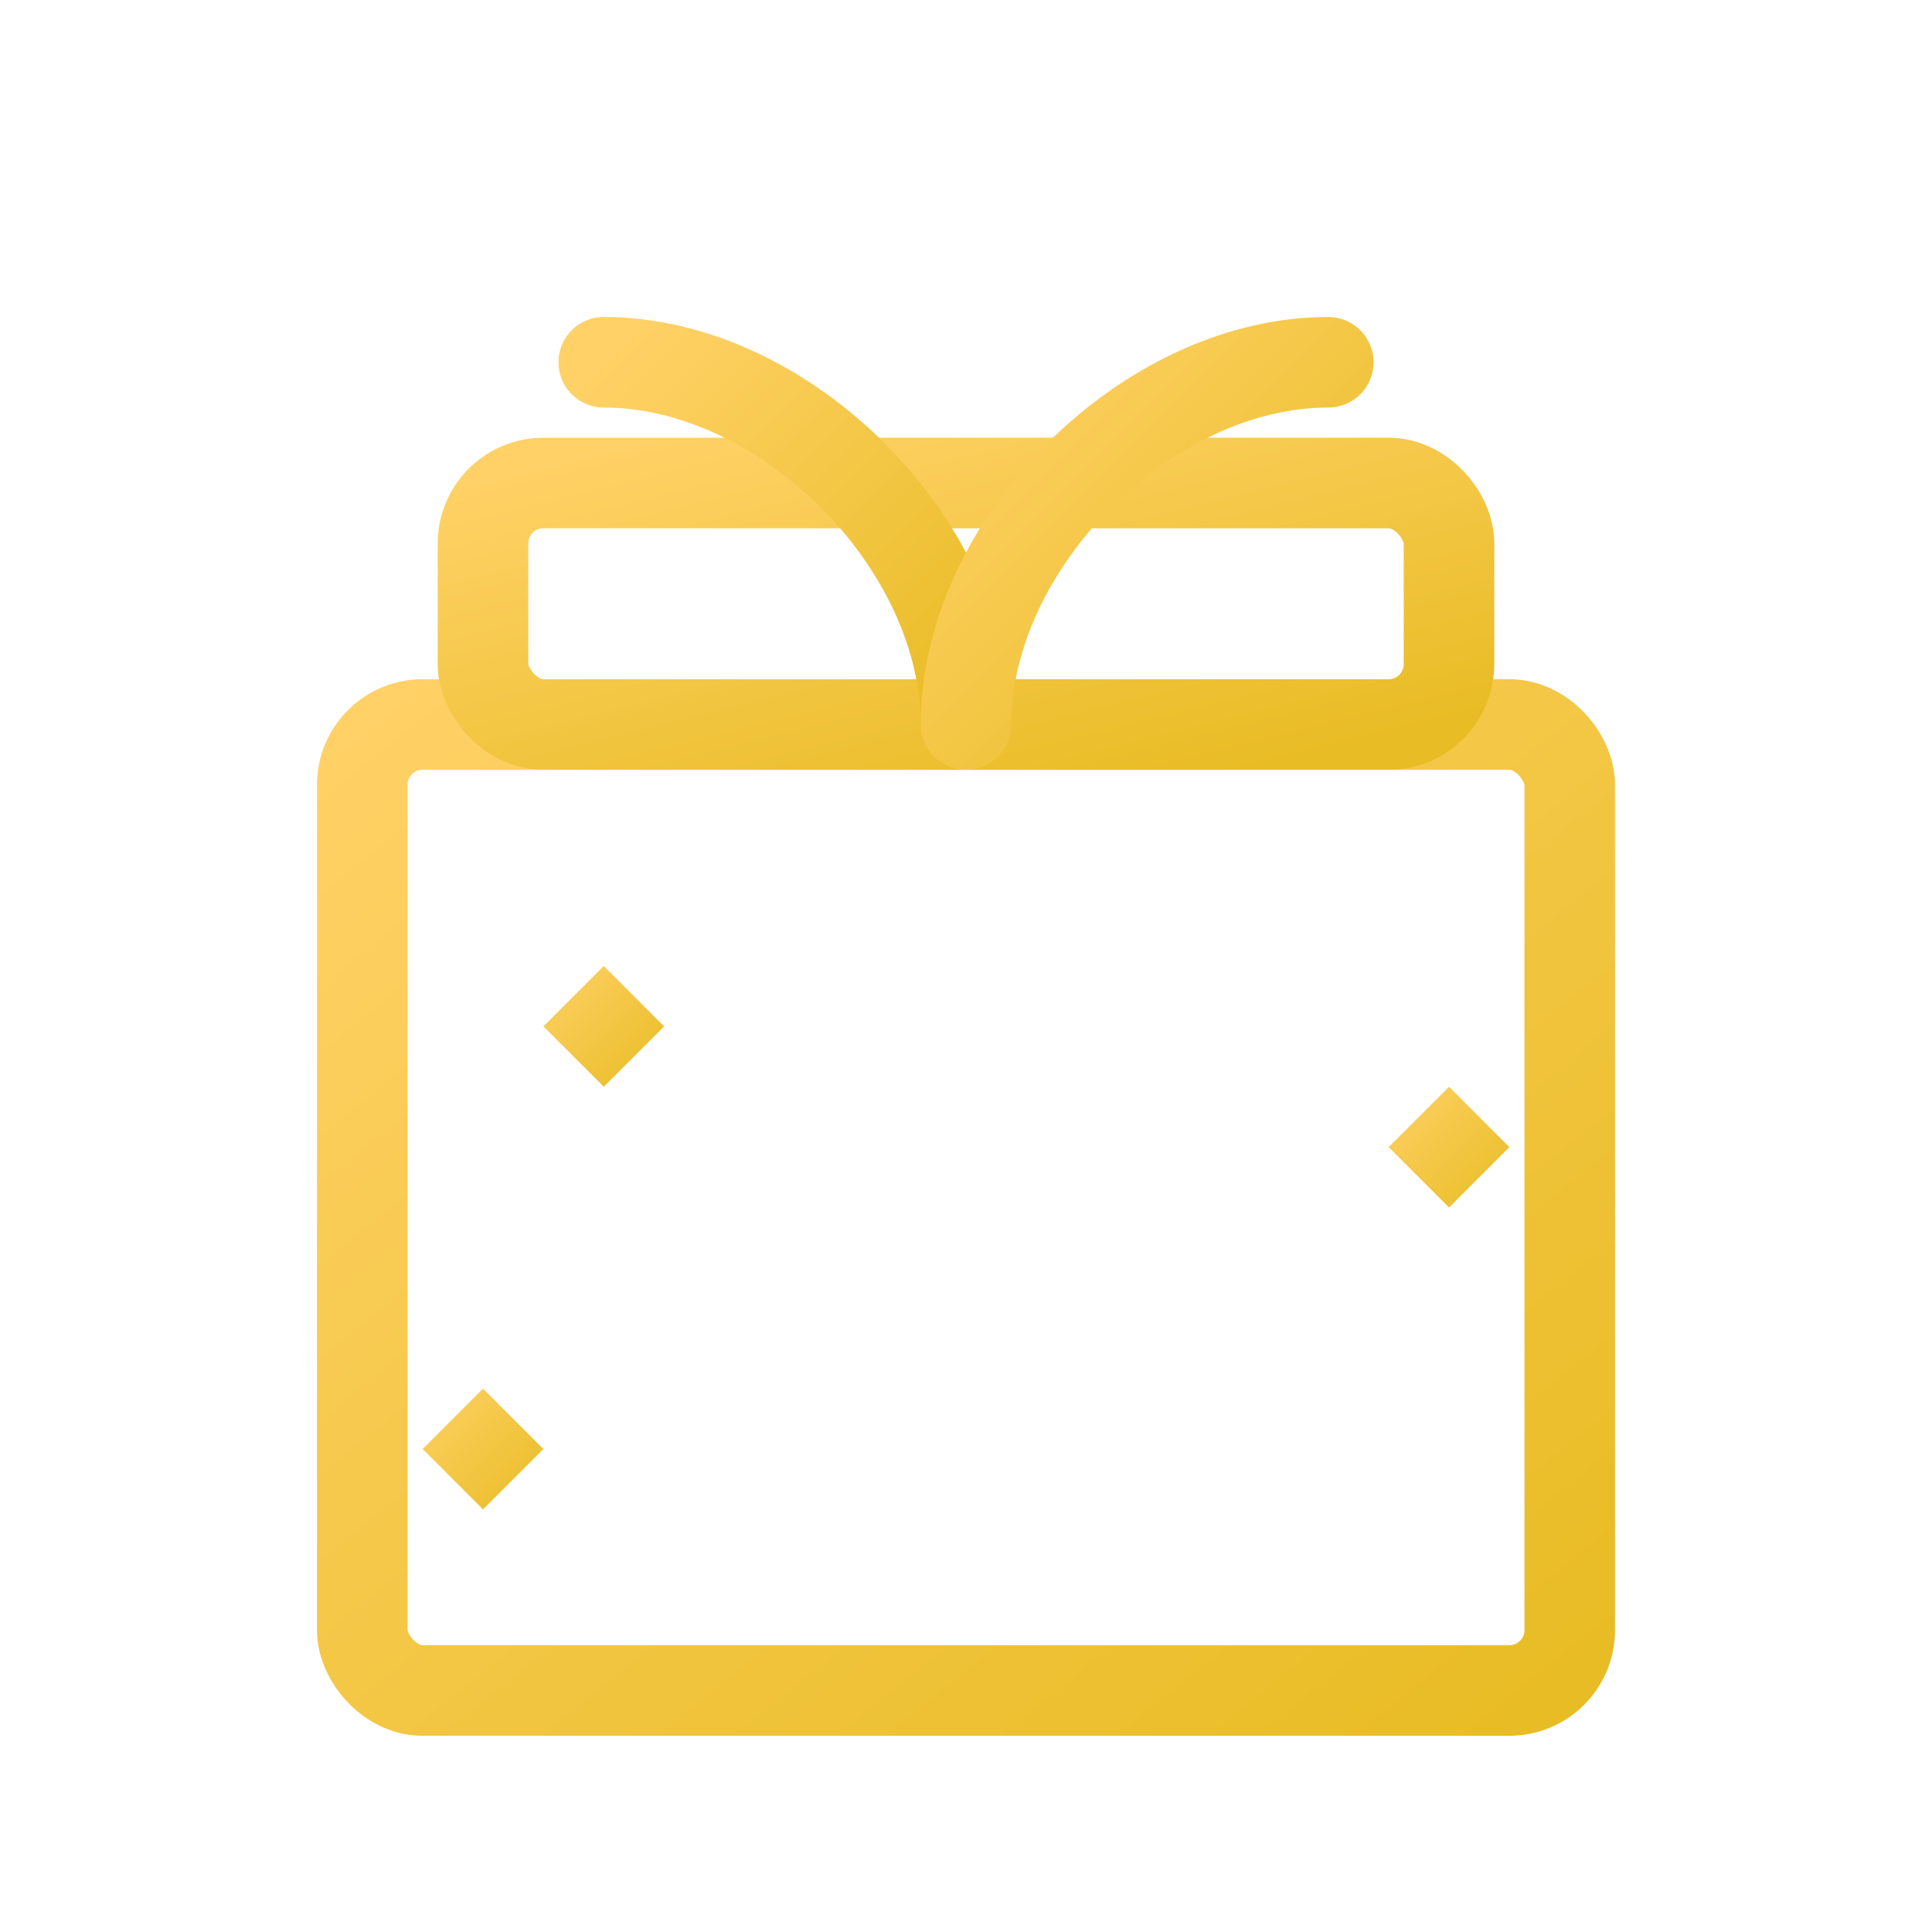 <?xml version="1.0" encoding="UTF-8" standalone="no"?>
<svg xmlns="http://www.w3.org/2000/svg" width="64" height="64" viewBox="0 0 64 64">
  <defs>
    <linearGradient id="gradientBonus" x1="0%" y1="0%" x2="100%" y2="100%">
      <stop offset="0%" stop-color="#FFD166" />
      <stop offset="100%" stop-color="#E8BC24" />
    </linearGradient>
  </defs>
  <g fill="none" stroke="url(#gradientBonus)" stroke-width="3" stroke-linecap="round" stroke-linejoin="round">
    <!-- Gift box -->
    <rect x="12" y="24" width="40" height="32" rx="2" />
    <!-- Gift box top -->
    <rect x="16" y="16" width="32" height="8" rx="2" />
    <!-- Ribbon -->
    <line x1="32" y1="16" x2="32" y2="56" />
    <path d="M32,24 C32,18 26,12 20,12" />
    <path d="M32,24 C32,18 38,12 44,12" />
    <!-- Stars/sparkles -->
    <path d="M16,46 L14,48 L16,50 L18,48 L16,46 Z" stroke="none" fill="url(#gradientBonus)" />
    <path d="M48,36 L46,38 L48,40 L50,38 L48,36 Z" stroke="none" fill="url(#gradientBonus)" />
    <path d="M20,32 L18,34 L20,36 L22,34 L20,32 Z" stroke="none" fill="url(#gradientBonus)" />
  </g>
</svg>
